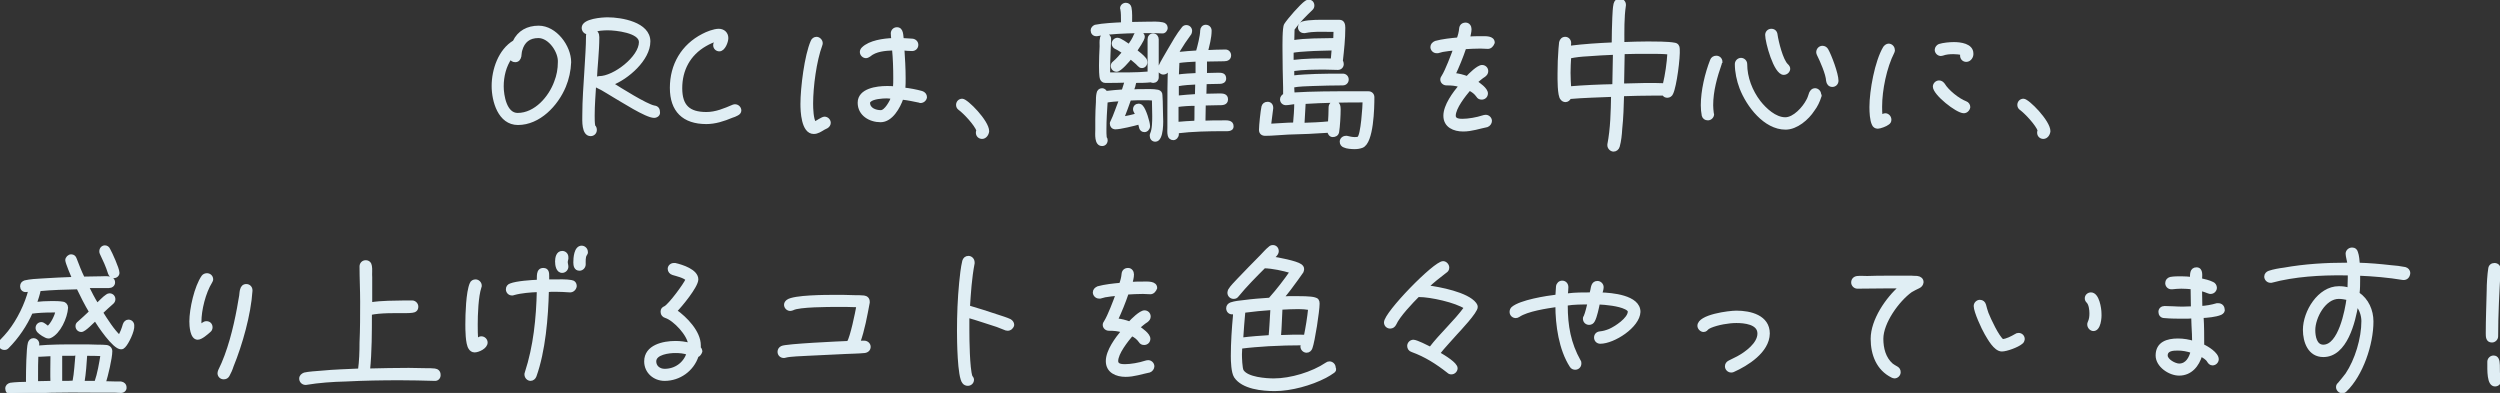<?xml version="1.0" encoding="utf-8"?>
<!-- Generator: Adobe Illustrator 25.4.0, SVG Export Plug-In . SVG Version: 6.00 Build 0)  -->
<svg version="1.1" id="レイヤー_1" xmlns="http://www.w3.org/2000/svg" xmlns:xlink="http://www.w3.org/1999/xlink" x="0px"
	 y="0px" width="808px" height="127px" viewBox="0 0 808 127" style="enable-background:new 0 0 808 127;" xml:space="preserve">
<rect x="0" y="0" width="808" height="127" fill="#333333" stroke="none"/>
<style type="text/css">
	.st0{fill:#E0EEF4;stroke:#E0EEF4;stroke-miterlimit:10;}
</style>
<g>
	<path class="st0" d="M182.4,27.9c-2.5,6-8.2,12-15,12c-6,0-8-7.3-8-12.1c0-5.2,2.1-11.5,6.8-14.3c1.5-3.2,4.4-4.7,7.9-4.7
		c5.4,0,10,6.2,10,11.3C184,22.8,183.4,25.5,182.4,27.9z M174,11.8c-3,0-4.9,1.5-5.7,4.4c-0.2,0.6-0.2,1.4-0.3,2
		c-0.2,0.8-0.6,1.4-1.5,1.4c-0.7,0-1.2-0.4-1.5-1c-1.9,2.7-2.7,6.1-2.7,9.3c0,3,1,9.1,5,9.1c5.8,0,10.5-5.5,12.3-10.5
		c0.8-2,1.2-4.2,1.2-6.4C181,16.7,177.7,11.8,174,11.8z"/>
	<path class="st0" d="M211.4,37.6c-2.5,0-10.5-5.2-12.8-6.5c-1.4-0.8-2.7-1.7-4-2.4c-0.5-0.3-1.1-0.5-1.6-0.8
		c-0.3-0.2-0.6-0.5-0.8-0.9c-0.2,3.5-0.5,6.9-0.5,10.4c0,1.1,0,2.4,0.2,3.4c0.4,0.3,0.5,0.8,0.5,1.2c0,0.9-0.7,1.5-1.5,1.5
		c-2.5,0-2.2-4.6-2.2-6.2c0-5,0.4-9.9,0.7-14.9c0.2-3.6,0.5-7.3,0.5-10.9c0-0.4,0.2-0.7,0.4-1c-0.1,0-0.2,0.1-0.3,0.1
		c-0.8,0-1.5-0.7-1.5-1.6c0-2.5,6.2-2.9,7.9-2.9c4.4,0,13.3,1.5,13.3,7.3c0,5.8-7,11.8-12,13.7c2.7,1.7,11.1,7,13.7,7.5
		c0.9,0.1,1.4,0.6,1.4,1.6C213,37,212.2,37.6,211.4,37.6z M196.5,9.3c-1.5,0-3.4,0.1-4.8,0.7c1.1,0.1,1.5,1,1.5,2
		c0,4.6-0.6,9.3-0.8,13.9c0.2-0.5,0.8-0.8,1.3-0.8c4.8,0,13.3-6.5,13.3-11.5C207,10.1,198.9,9.3,196.5,9.3z"/>
	<path class="st0" d="M238.2,36.9c-0.5,0.3-1.1,0.5-1.7,0.7c-2.6,1.1-5.4,2-8.2,2c-7.4,0-11.3-3.9-11.3-11.2c0-7.4,3.6-13.6,10.2-17
		c1.3-0.7,3.6-1.6,5.1-1.6c1.5,0,2.6,1,2.6,2.5c0,1.2-1,3.8-2.4,3.8c-0.8,0-1.5-0.6-1.5-1.5c0-0.8,0.6-1.1,0.9-1.8
		c-1.3,0.3-2.8,1-4,1.7c-5.2,3-7.9,8-7.9,14c0,5.8,2.6,8.2,8.3,8.2c3.1,0,5.9-1.2,8.7-2.4c0.2-0.1,0.4-0.1,0.6-0.1
		c0.8,0,1.5,0.7,1.5,1.5C239.1,36.2,238.8,36.6,238.2,36.9z"/>
	<path class="st0" d="M267.2,41c-0.3,0.2-0.7,0.3-1,0.5c-1,0.6-2,1.3-3.2,1.3c-3.6,0-3.8-7-3.8-9.2c0-5.2,1.3-15.7,3.3-20.2
		c0.2-0.6,0.8-1,1.4-1c0.8,0,1.5,0.8,1.5,1.5c0,0.2,0,0.4-0.1,0.6c-1.9,5.1-3,13.5-3,19c0,1.5,0.1,5.1,1,6.3
		c0.9-0.4,2.5-1.6,3.2-1.6c0.8,0,1.5,0.7,1.5,1.5C268,40.2,267.7,40.7,267.2,41z M297.5,32.8c-0.1,0-0.2,0-0.3-0.1
		c-1.9-0.4-3.8-0.8-5.7-1c-1,2.9-3.4,7.3-6.9,7.3c-3.4,0-6.9-2-6.9-5.8c0-4.2,5.8-4.9,8.9-4.9c0.8,0,1.6,0,2.5,0.1
		c0.1-1.1,0.1-2.2,0.1-3.2c0-3.2-0.1-6.3-0.4-9.4c-2.7,0.1-5.8,0.3-7.9,2.1c-0.3,0.2-0.7,0.4-1,0.4c-0.8,0-1.5-0.7-1.5-1.5
		c0-0.4,0.2-0.8,0.5-1.1c2.2-2.2,6.8-2.8,9.7-2.9c-0.1-0.6-0.2-1.4-0.2-2c0-0.8,0.6-1.5,1.5-1.5c1.7,0,1.5,2.3,1.7,3.5
		c1.1,0.1,2.2,0.1,3.3,0.2c0.8,0.1,1.4,0.7,1.4,1.5c0,0.9-0.7,1.5-1.5,1.5c-1,0-2-0.1-3-0.2c0.2,3.1,0.4,6.3,0.4,9.5
		c0,1.2,0,2.3-0.1,3.5c1.9,0.2,4,0.6,5.8,1.1c0.7,0.2,1.2,0.8,1.2,1.5C299,32.2,298.3,32.8,297.5,32.8z M286.6,31.3
		c-1.4,0-4.4,0.2-5.5,1.2c-0.2,0.2-0.4,0.4-0.4,0.7c0,2.1,2.2,2.9,4,2.9c1.6,0,3.4-3.4,3.8-4.6C287.8,31.4,287.2,31.3,286.6,31.3z"
		/>
	<path class="st0" d="M317.4,44.4c-0.8,0-1.5-0.6-1.5-1.5c0-0.2,0-0.5,0.2-0.7c-0.7-2-4.2-5.8-6-7.1c-0.4-0.3-0.6-0.7-0.6-1.2
		c0-0.8,0.6-1.5,1.5-1.5c1.4,0,8.2,6.9,8.2,10C319.1,43.4,318.4,44.4,317.4,44.4z"/>
	<path class="st0" d="M375.6,10.3h-0.1c-1.5-0.1-3-0.1-4.6-0.1c-4.2,0-8.6,0.1-12.8,0.5c-1.2,0.1-2.4,0.3-3.6,0.5h-0.2
		c-0.8,0-1.3-0.6-1.3-1.4c0-0.6,0.5-1.1,1-1.3c2.4-0.5,6.4-0.7,8.8-0.8c0-0.4,0-0.8,0-1.2c0-1.1,0-2.4-0.2-3.5
		c0-0.1-0.1-0.2-0.1-0.3c0-0.7,0.6-1.3,1.4-1.3c0.7,0,1.2,0.5,1.3,1.1c0.3,1.2,0.2,3.8,0.2,5.1c2,0,4-0.1,5.9-0.1
		c1.4,0,3-0.1,4.4,0.2c0.7,0.1,1.2,0.6,1.2,1.3C376.9,9.7,376.3,10.4,375.6,10.3z M373.4,45.3c-0.8,0-1.3-0.6-1.3-1.4
		c0-0.2,0-0.4,0.1-0.6c0.7-1.5,0.7-4.2,0.7-5.8c0-1.9-0.1-3.7-0.1-5.5c-1-0.1-2-0.1-3-0.1c-1.6,0-3.1,0-4.7,0.1
		c-0.7,2-1.5,4.2-2.3,6.2c1.6-0.3,3.1-0.6,4.7-1.1c-0.2-0.6-0.8-1.1-0.8-1.8c0-0.8,0.6-1.3,1.3-1.3c0.4,0,0.8,0.2,1,0.5
		c0.9,0.9,2.2,5,2.2,6.3c0,0.7-0.6,1.4-1.3,1.4c-1.4,0-1.3-1.5-1.6-2.5c-1.8,0.5-6.2,1.6-7.8,1.6c-0.8,0-1.3-0.6-1.3-1.3
		c0-0.3,0-0.4,0.2-0.7c0.8-1.5,2.1-5.4,2.8-7.1c-1.5,0.1-3.2,0.2-4.7,0.5c-0.2,3.1-0.4,6.1-0.4,9.1c0,0.9,0,1.8,0.1,2.7
		c0.2,0.2,0.3,0.5,0.3,0.8c0,0.8-0.5,1.4-1.3,1.4c-2.1,0-1.7-3.5-1.7-4.8c0-1.1,0-2.2,0-3.4c0-1.9,0.1-3.7,0.2-5.5
		c0-0.9,0-1.9,0.2-2.8c0.1-0.7,0.6-1.2,1.3-1.2c0.5,0,1,0.4,1.2,0.9c1.9-0.2,3.7-0.4,5.6-0.5c0.3-1,0.7-2.1,1-3.2
		c-2.2,0.1-4.6,0.1-6.8,0.1c-0.6,0-1-0.4-1.2-0.9c-0.3-0.8-0.3-3.3-0.3-4.2c0-2.1,0.1-4.1,0.2-6.2c0-0.8-0.1-1.8,0.1-2.5
		c0-0.8,0.7-1.2,1.4-1.2c0.7,0,1.3,0.7,1.2,1.4V13c-0.1,3-0.3,6-0.3,9.1c0,0.6,0,1.1,0,1.8c4.3,0,8.8,0.1,13.1-0.3v-8.1
		c0-1,0-1.9,0-2.8c0-0.8,0.5-1.4,1.3-1.4c0.8,0,1.3,0.7,1.3,1.4V25c0,0.8-0.6,1.3-1.3,1.3c-0.2,0-0.5-0.1-0.7-0.2
		c-1.8,0.2-3.5,0.2-5.2,0.2c-0.2,1.1-0.5,2.1-0.9,3.1c1.2-0.1,2.4-0.1,3.5-0.1c1.4,0,3.4-0.1,4.8,0.2c0.7,0.2,1,0.6,1,1.3l0.1,1.9
		c0,1.6,0.1,3.2,0.1,4.7C375.5,38.9,375.7,45.3,373.4,45.3z M369.1,21.5c-0.5,0-0.7-0.2-1-0.5c-0.8-0.9-1.8-1.6-2.7-2.4
		c-0.7,0.9-3.4,4.1-4.5,4.1c-0.8,0-1.4-0.6-1.4-1.4c0-0.4,0.2-0.8,0.5-1c1.2-1,2.2-2.2,3.2-3.4c-0.8-0.5-1.6-1.1-2.5-1.5
		c-0.5-0.2-0.9-0.7-0.9-1.3c0-0.7,0.6-1.4,1.4-1.4c0.8,0,3,1.6,3.7,2.1c0.8-1.1,1.5-2.1,2-3.4c0.2-0.5,0.7-0.8,1.2-0.8
		c0.7,0,1.4,0.6,1.4,1.3c0,0.9-2,3.7-2.5,4.5c1,0.8,2.2,1.7,3,2.7c0.2,0.2,0.3,0.6,0.3,0.9C370.4,20.8,369.8,21.5,369.1,21.5z
		 M395.5,41.9c-4.8,0-10.2,0.1-15,0.7c0,0.2,0,0.5,0,0.8c0,0.7-0.6,1.4-1.3,1.4s-1.2-0.5-1.3-1.1c-0.2-0.8-0.1-1.8-0.1-2.6
		c0-1.9,0-3.7,0-5.5c0-4.7,0-9.4,0.2-14.1c-0.5,0.9-0.8,2.1-2,2.1c-0.7,0-1.4-0.6-1.4-1.3c0-0.2,0.1-0.4,0.2-0.6
		c0.9-2,2-3.6,3.1-5.6c1.4-2.4,2.8-4.9,4.5-7c0.2-0.3,0.6-0.5,1-0.5c0.8,0,1.4,0.6,1.4,1.4c0,0.3-0.1,0.5-0.2,0.8
		c-1.4,1.9-2.6,3.7-3.8,5.7c0,0.1,0,0.1,0,0.2c0,0.2,0,0.4,0,0.6c2.1-0.2,4.2-0.4,6.2-0.5c0.5-1.7,1.4-5.2,1.4-6.9
		c0-0.7,0.5-1.4,1.3-1.4s1.4,0.6,1.4,1.4c0,2.3-0.7,4.7-1.2,6.8c2.1-0.1,4.2-0.2,6.2-0.2c0.7,0,1.3,0.6,1.3,1.4
		c0,1.1-0.9,1.4-1.8,1.4c-2,0-4,0.1-6,0.1c0,1.6,0,3.2,0,4.7c1.4,0,2.8-0.1,4.2-0.1c1.1,0,2,0.1,2,1.4c0,0.9-0.8,1.2-1.5,1.2
		c-1.6,0-3.2,0.1-4.8,0.1c0,1.4-0.1,2.7-0.1,4.1c1.6,0,3.2-0.1,4.7-0.1c1,0,2.3,0,2.3,1.4c0,1.5-1.5,1.4-2.5,1.4
		c-1.5,0-3.2,0.1-4.7,0.1c0,2-0.1,3.9-0.1,5.9c2.1-0.1,4.1-0.1,6.2-0.1c1.1,0,2.9-0.2,2.9,1.4C398.3,42.1,396.5,41.9,395.5,41.9z
		 M380.4,34.1v1.5c0,1.4,0,2.9,0,4.3c2-0.2,4.1-0.3,6.1-0.4c0.1-1.9,0-3.9,0.1-5.8C384.6,33.7,382.5,33.8,380.4,34.1z M380.5,27.4
		c0,1,0,2,0,3v1c2-0.2,4.2-0.4,6.2-0.5l0.1-4.1C384.7,26.9,382.6,27,380.5,27.4z M386.9,20.4v-1c-2,0.1-4.2,0.2-6.2,0.5l-0.2,4.7
		c2.1-0.3,4.3-0.4,6.4-0.5V21v-0.2V20.4z"/>
	<path class="st0" d="M440.2,47.3c-0.8,0.3-1.6,0.4-2.4,0.4c-0.9,0-2.5-0.1-3.3-0.5c-0.6-0.2-1-0.7-1-1.4c0-0.8,0.7-1.4,1.5-1.4
		c0.1,0,0.2,0,0.3,0c0.8,0.2,1.7,0.4,2.5,0.4c0.3,0,1,0,1.3-0.2c1.2-0.7,1.8-10.5,1.8-12c-6.5,0-13,0.1-19.4,0.5
		c-0.2,2.4-0.2,4.7-0.4,7.1c2.9-0.1,5.7-0.2,8.6-0.5c0.1-1.6,0.2-3.3,0.2-5c0-0.8,0.6-1.5,1.4-1.5c1.3,0,1.5,1.1,1.5,2.1
		c0,2-0.2,5.6-0.5,7.4c-0.2,0.8-0.8,1.1-1.6,1.1c-0.7,0-1.2-0.8-1.2-1.4c-4.3,0.3-8.8,0.5-13.2,0.6c-2.5,0.1-5,0.4-7.4,0.4
		c-0.9,0-1.5-0.5-1.5-1.4c0-1.5,0.5-6.1,0.8-7.5c0.2-0.7,0.7-1.1,1.5-1.1s1.3,0.6,1.3,1.4v0.2c-0.2,1.8-0.5,3.7-0.7,5.5
		c2.7-0.1,5.5-0.4,8.1-0.4c0.2-2.3,0.4-4.7,0.4-7c-1,0.1-2.4,0.4-3.2,0.4c-0.8,0-1.4-0.6-1.4-1.4c0-0.6,0.4-1.1,1-1.4
		c0-0.8,0-1.5,0-2.3c-0.1-4.1-0.2-8.1-0.2-12.1c0-1.4-0.1-7.4,0.5-8.3c1-1.6,5.1-6.3,6.6-7.3c0.3-0.2,0.5-0.3,0.9-0.3
		c0.8,0,1.3,0.6,1.3,1.4c0,0.5-0.2,0.8-0.5,1.1c-2.1,2-4.2,4.1-5.9,6.5l-0.1,4.1c4.2-0.7,9.3-0.6,13.6-0.7c0-1,0.1-2,0.1-3h-1.6
		c-3.1,0-5.2-0.2-8.2,0.4c-0.1,0-0.2,0-0.3,0c-0.8,0-1.4-0.6-1.4-1.4c0-0.7,0.5-1.2,1.1-1.4c2.2-0.6,5.8-0.5,8.2-0.5h3.6
		c1.2,0,1.4,1.1,1.4,2.1c0,3.6-0.4,7.2-0.8,10.8c0.2,0.2,0.3,0.5,0.3,0.9c0,0.8-0.6,1.4-1.4,1.4c-1.3,0-2.7-0.1-4-0.1
		c-3.5,0-7.2,0-10.6,0.5c0,0.8,0,1.6,0,2.4c2.5-0.3,5-0.4,7.5-0.5c2.9-0.1,5.8-0.1,8.7-0.1c0.8,0,1.4,0.6,1.4,1.4
		c0,0.8-0.6,1.4-1.4,1.4c-3.2,0-6.5,0.1-9.8,0.2c-2.1,0.1-4.2,0.1-6.4,0.5v0.6c0,0.7,0.1,1.4,0.1,2C424.3,30,431,30,437.6,30h4.7
		c0.8,0,1.4,0.6,1.4,1.4C443.7,34.8,443.5,46,440.2,47.3z M422.5,16.1c-1.6,0.1-3.3,0.2-4.9,0.5v3.3c4.2-0.5,8.7-0.6,13-0.5l0.3-3.6
		C428.1,15.9,425.3,15.9,422.5,16.1z"/>
	<path class="st0" d="M480.9,15.3c-0.8,0-1.6-0.1-2.4-0.1c-1.7,0-3.4,0.1-5.1,0.2c-1,3-2.2,5.9-3.5,8.7c1.5,0.1,2.9,0.5,4.3,1
		c0.8-0.9,3.5-3.6,4.8-3.6c0.8,0,1.5,0.6,1.5,1.5c0,0.6-0.3,1-0.8,1.4c-1,0.6-1.8,1.4-2.7,2.1c1,0.7,3.4,2.3,3.4,3.7
		c0,0.9-0.7,1.5-1.5,1.5c-0.6,0-1-0.2-1.3-0.7c-0.7-1-1.6-1.7-2.7-2.2c-1.6,1.9-4.9,6-4.9,8.6c0,1.4,1.6,1.5,2.7,1.5
		c1.9,0,4.7-0.5,6.5-1.1c0.3-0.1,0.7-0.2,1-0.2c0.8,0,1.5,0.7,1.5,1.5c0,0.6-0.5,1.3-1.1,1.5c-2.5,0.5-5,1.4-7.7,1.4
		c-2.9,0-5.9-1.2-5.9-4.6c0-3.3,3-7.3,5-9.7c-1.5-0.5-2.9-0.6-4.5-0.6c-0.8,0-1.5-0.6-1.5-1.4c0-0.4,0.2-0.7,0.4-1
		c1.2-1.9,3-6.7,3.8-8.9c-1.4,0.1-2.7,0.3-4,0.5l-1.5,0.4c-0.1,0-0.3,0-0.4,0c-0.8,0-1.5-0.7-1.5-1.5c0-0.7,0.5-1.2,1.2-1.5
		c2.2-0.6,5-0.9,7.3-1.1c0.4-1.1,0.7-2.2,0.8-3.4c0.1-0.9,0.7-1.4,1.6-1.4c0.9,0,1.4,0.8,1.4,1.6c0,0.9-0.3,2-0.5,2.9
		c1.4-0.1,2.8-0.1,4.2-0.1c1.3,0,3.8-0.2,3.8,1.6C482.3,14.6,481.7,15.3,480.9,15.3z"/>
	<path class="st0" d="M540.3,30.1c-0.2,0.6-0.8,1-1.4,1c-0.5,0-1-0.2-1.2-0.7c-1.1,0-2.2,0-3.4,0c-3.3,0-6.6,0.1-9.9,0.2
		c-0.1,3.7-0.2,7.4-0.6,11.1c-0.1,1.8-0.3,3.8-0.8,5.6c-0.2,0.7-0.8,1.2-1.5,1.2c-0.8,0-1.5-0.8-1.5-1.5c0-0.1,0-0.2,0-0.3
		c1-5.2,1.1-10.6,1.2-15.9c-4.6,0.2-9.3,0.3-13.9,0.7c-0.2,0.6-0.8,1-1.3,1c-0.5,0-0.9-0.2-1.2-0.6c-1-0.9-0.9-6.7-0.9-7.8v-0.5
		c0-2.6,0.1-5.2,0.3-7.8c0.1-0.6,0.1-1.5,0.2-2.1c0.2-0.8,0.7-1.3,1.5-1.3c0.8,0,1.4,0.7,1.4,1.5c0,0.4-0.1,0.9-0.1,1.4
		c4.7-0.6,9.5-0.9,14.2-1.1c0-2.9,0.1-5.8,0.2-8.6c0.1-1.4,0.1-3,0.4-4.3c0.2-0.8,0.7-1.3,1.5-1.3s1.5,0.7,1.5,1.5v0.2
		c-0.6,4-0.5,8.3-0.5,12.4c2.7-0.1,5.4-0.2,8.1-0.2c2,0,6.7,0,8.6,0.4c0.8,0.1,1.2,0.7,1.2,1.5C542.6,18.6,541.4,27.8,540.3,30.1z
		 M513.1,17.7c-2,0.1-3.9,0.3-5.8,0.7c-0.1,1.7-0.2,3.4-0.2,5.1c0,1.6,0.1,3.2,0.2,4.9c4.8-0.4,9.5-0.6,14.3-0.7l0.2-10.5
		C518.8,17.3,515.9,17.5,513.1,17.7z M533,16.9c-2.8,0-5.6,0-8.4,0.1l-0.2,10.5c4.5-0.1,9-0.3,13.5-0.1c0.8-3.4,1.3-6.9,1.5-10.3
		C537.4,16.9,535.2,16.9,533,16.9z"/>
	<path class="st0" d="M556,20.5c-1.5,4.3-2.8,8.9-2.8,13.5c0,0.9,0.1,1.7,0.2,2.6c0,0.1,0.1,0.2,0.1,0.3c0,0.8-0.7,1.5-1.5,1.5
		c-0.8,0-1.3-0.4-1.5-1.1c-0.2-1-0.3-2.2-0.3-3.3c0-4.6,1.3-10.2,3-14.5c0.2-0.6,0.8-1,1.5-1c0.9,0,1.5,0.7,1.5,1.5
		C556,20.1,556,20.3,556,20.5z M588.2,31.1c-0.5,1.6-1.2,3.1-2.2,4.4c-1.8,2.8-5.4,5.9-8.9,5.9c-6.7,0-12.2-7.3-14.4-13
		c-0.9-2.4-1.5-5.1-1.5-7.7c0-0.8,0.7-1.5,1.5-1.5s1.5,0.7,1.5,1.5c0,4.4,1.7,8.8,4.4,12.3c1.9,2.4,5.1,5.4,8.4,5.4
		c2.9,0,6-3.5,7.2-5.8c0.5-0.8,0.7-1.7,1-2.5c0.3-0.6,0.7-1.1,1.4-1.1c0.8,0,1.5,0.7,1.5,1.5C588.3,30.8,588.3,31,588.2,31.1z
		 M576.5,23.7c-2.8,0-5.5-10.2-5.5-12.4c0-0.8,0.6-1.5,1.5-1.5c0.8,0,1.4,0.5,1.5,1.4c0.3,2.2,1.8,8.4,3.5,9.9
		c0.4,0.4,0.6,0.7,0.6,1.2C578,23.1,577.3,23.7,576.5,23.7z M592.2,27.6c-0.9,0-1.4-0.7-1.5-1.5c-0.1-2.2-2-6.5-3-8.5
		c-0.1-0.2-0.2-0.5-0.2-0.7c0-0.9,0.7-1.6,1.5-1.6c0.6,0,1.1,0.3,1.4,0.8c1.1,1.9,3.3,7.8,3.3,10C593.7,26.9,593.1,27.6,592.2,27.6z
		"/>
	<path class="st0" d="M611.8,16.8c-2.5,4.9-4,12.2-4,17.7c0,1.1,0,2.1,0.2,3.1c0.5-0.1,0.8-0.5,1.3-0.5c0.8,0,1.5,0.7,1.5,1.6
		c0,0.5-0.2,0.9-0.7,1.2c-0.6,0.5-2.5,1.2-3.2,1.2c-0.7,0-1.2-0.4-1.4-0.9c-0.7-1.4-0.8-4-0.8-5.6c0-5.2,1.7-14.7,4.4-19.2
		c0.3-0.4,0.8-0.8,1.3-0.8c0.8,0,1.5,0.7,1.5,1.5C612,16.3,611.9,16.5,611.8,16.8z M634.7,36.1c-2.2,0-9.5-5.8-9.5-8.1
		c0-0.8,0.7-1.5,1.5-1.5c0.6,0,1,0.3,1.4,0.8c1.3,2.2,4.8,5,7.2,5.9c0.6,0.2,1,0.8,1,1.4C636.2,35.4,635.5,36.1,634.7,36.1z
		 M635.5,19.5c-0.9,0-1.5-0.7-1.5-1.5c0-0.2,0-0.5,0.1-0.7c-0.8-0.2-2-0.3-2.8-0.3c-1.2,0-2.4,0.1-3.5,0.5c-0.2,0-0.3,0.1-0.5,0.1
		c-0.8,0-1.5-0.7-1.5-1.5c0-0.6,0.5-1.2,1-1.4c1.3-0.4,3.3-0.6,4.7-0.6c2,0,5.8,0.4,5.8,3.2C637.4,18.2,636.7,19.5,635.5,19.5z"/>
	<path class="st0" d="M660.4,44.4c-0.8,0-1.5-0.6-1.5-1.5c0-0.2,0-0.5,0.2-0.7c-0.7-2-4.2-5.8-6-7.1c-0.4-0.3-0.6-0.7-0.6-1.2
		c0-0.8,0.6-1.5,1.5-1.5c1.4,0,8.2,6.9,8.2,10C662.1,43.4,661.4,44.4,660.4,44.4z"/>
	<path class="st0" d="M40.1,111.9c-0.3,0.3-0.5,0.5-1,0.5c-2.3,0-7.2-7.4-8.3-9.2c-0.8,0.7-3.5,3.6-4.5,3.6c-0.8,0-1.4-0.6-1.4-1.4
		c0-0.5,0.2-0.8,0.6-1.1c1.3-1.2,2.6-2.3,3.8-3.5c-1.5-2.5-2.8-5.1-4.1-7.8c-4.2,0.1-8.4,0.2-12.5,0.6c-0.3,1.5-0.8,3-1.3,4.5
		c1.8-0.2,3.5-0.3,5.3-0.3c1.2,0,2.5,0,3.6,0.2c0.7,0.1,1.2,0.7,1.2,1.4v0.1c-0.2,3.1-2.4,8-5.3,9.3c-0.2,0.1-0.4,0.1-0.6,0.1
		c-0.8,0-2.7-1.3-3.2-1.9c-0.2-0.3-0.4-0.6-0.4-1c0-0.8,0.6-1.4,1.4-1.4c0.6,0,1.5,0.9,2.1,1.3c1.4-1.1,2.6-3.7,3-5.4
		c-0.5,0-1.1,0-1.7,0c-2.2,0-4.5,0.1-6.7,0.4c-1.8,4.1-4.5,8.1-7.7,11.3c-0.3,0.3-0.5,0.4-1,0.4c-0.8,0-1.4-0.6-1.4-1.4
		c0-0.4,0.1-0.7,0.4-1c0.9-0.9,1.8-1.9,2.6-2.9c3-3.8,5.5-8.9,6.7-13.6c-0.5,0.1-1,0.2-1.4,0.2c-0.8,0-1.3-0.6-1.3-1.4
		s0.5-1.2,1.1-1.4c1.7-0.4,3.8-0.5,5.5-0.6c3.4-0.2,6.9-0.4,10.2-0.5c-0.4-0.9-2.2-5.2-2.2-5.9s0.7-1.4,1.4-1.4c0.7,0,1.1,0.4,1.3,1
		c0.8,2.1,1.6,4.2,2.6,6.2c2,0,3.9-0.1,5.8-0.1c1.4,0,4-0.4,4,1.5c0,0.8-0.7,1.3-1.5,1.3c-0.9,0-1.8,0-2.7,0c-1.4,0-2.8,0-4.3,0
		c1,2,2,4,3.2,5.9c1-0.9,2.1-2.2,3.2-2.9c0.3-0.2,0.5-0.3,0.8-0.3c0.8,0,1.4,0.6,1.4,1.4c0,0.5-0.2,0.8-0.5,1.1
		c-1.2,1-2.3,2.1-3.5,3.2c1.5,2.4,3.8,6,5.8,7.8c0.7-1.2,1.2-2.5,1.6-3.9c0.2-0.6,0.7-1.1,1.3-1.1c0.8,0,1.4,0.6,1.4,1.4
		C43.1,106.9,41.1,110.9,40.1,111.9z M39.1,126.5c-0.8,0-1.5-0.1-2.2-0.1c-1.7,0-3.4,0-5,0h-2.5c-8.5-0.1-17.1,0-25.6,0.6H3.5
		c-0.8,0-1.3-0.6-1.3-1.4c0-0.8,0.5-1.2,1.2-1.4c1.3-0.2,4.1-0.3,5.5-0.3v-1.6c0-2.2,0.1-9.7,0.6-11.4c0.2-0.6,0.6-1.1,1.3-1.1
		c0.8,0,1.4,0.6,1.4,1.4c0,0.3-0.1,0.7-0.2,1c4.4-0.4,8.9-0.4,13.3-0.4c2.2,0,4.2,0,6.4,0.1c0.9,0,1.9,0,2.7,0.1
		c0.8,0.1,1.4,0.7,1.4,1.5c0,2.2-1.4,8-2.1,10.2l3.9,0.1c0.5,0,1,0,1.5,0c0.7,0.1,1.3,0.6,1.3,1.4C40.5,125.9,39.9,126.5,39.1,126.5
		z M16.8,114.6c-0.6,0-4.7,0.3-4.9,0.2c-0.1,2.2-0.1,4.4-0.1,6.6v1.1v1.2l5-0.1c-0.1-2.8,0-5.5,0-8.3V114.6z M23.6,114.5
		c-1.3,0-2.7,0-4,0c0,1.4,0,2.8,0,4.2v2.1c0,0.9,0,1.9,0,2.8h1c1.1,0,2.2,0,3.3-0.1c0.6-3,0.7-6.1,1-9.1H23.6z M27.7,114.5
		c-0.2,3-0.4,6.1-0.9,9.1h4.2c1-2.9,1.5-6,2-9C31.2,114.5,29.4,114.5,27.7,114.5z M36.8,89.4c-0.7,0-1.2-0.5-1.4-1.1
		c-0.7-2.3-1.7-4.4-2.7-6.5c-0.1-0.2-0.1-0.4-0.1-0.6c0-0.8,0.6-1.4,1.3-1.4c0.5,0,1,0.3,1.2,0.8c0.7,1.2,3,6.3,3,7.5
		C38.2,88.7,37.6,89.4,36.8,89.4z"/>
	<path class="st0" d="M68.1,91.1c-2.1,3.4-3.5,9-3.5,12.9c0,0.5,0,1,0.1,1.5c0.5-0.4,1.2-1.2,2-1.2c0.9,0,1.5,0.6,1.5,1.5
		c0,0.4-0.2,0.9-0.5,1.1c-0.9,0.8-2.7,2.4-3.8,2.4c-2,0-2.2-4-2.2-5.4c0-4,1.6-11.2,3.9-14.5c0.3-0.4,0.8-0.6,1.3-0.6
		c0.8,0,1.5,0.6,1.5,1.5C68.4,90.6,68.2,90.9,68.1,91.1z M81.1,94c-0.5,7.6-3.2,17.2-6.1,24.3c-0.3,1-0.8,2.1-1.3,3
		c-0.3,0.5-0.7,0.8-1.4,0.8c-0.8,0-1.5-0.6-1.5-1.5c0-0.2,0.1-0.5,0.2-0.8c3-6,4.9-13.7,6.1-20.2c0.2-1.4,0.5-2.7,0.7-4
		c0.1-0.7,0.1-1.4,0.3-2c0.2-0.8,0.7-1.3,1.5-1.3c0.9,0,1.5,0.7,1.5,1.5V94z"/>
	<path class="st0" d="M140.5,122.6h-0.1c-3.7-0.1-7.5-0.2-11.2-0.2c-5.8,0-11.6,0.1-17.5,0.4c-4.2,0.1-8.6,0.4-12.8,1.1
		c-0.1,0-0.2,0-0.2,0c-0.8,0-1.5-0.7-1.5-1.5c0-0.8,0.5-1.2,1.2-1.5c1.2-0.3,4.1-0.5,5.5-0.6c4.1-0.4,8.2-0.5,12.3-0.7
		c0.4-2.9,0.5-5.9,0.5-8.9c0.2-4.4,0.2-8.8,0.2-13.2c0-3.8-0.2-7.6-0.2-11.4c0-0.8,0.6-1.5,1.5-1.5c0.9,0,1.4,0.6,1.5,1.4
		c0.2,0.9,0,2.6,0.1,3.6c0,2.9,0,5.8,0,8.6c3.7-0.6,7.5-0.5,11.2-0.6c0.8,0,1.5,0,2.2,0c0.8,0,1.5,0.7,1.5,1.5c0,1-0.6,1.4-1.5,1.5
		c-0.7,0.1-1.5,0.1-2.2,0.1c-3.4,0-8.1-0.1-11.3,0.6c0,6,0,12.4-0.6,18.3c4.3-0.1,8.6-0.2,13-0.2c1.9,0,3.8,0.1,5.7,0.1
		c0.9,0,1.9,0,2.7,0.1s1.4,0.6,1.4,1.5C142,122,141.3,122.7,140.5,122.6z"/>
	<path class="st0" d="M153.4,113.4c-0.7,0-1.2-0.4-1.5-0.9c-1-1.4-1-6.1-1-7.7c0-3.2,0.2-10.4,1.4-13.1c0.2-0.6,0.8-0.9,1.4-0.9
		c0.8,0,1.5,0.7,1.5,1.5c0,0.2,0,0.3-0.1,0.5c-1,3-1.2,8.9-1.2,12.1c0,1.7,0,3.4,0.2,5.1c0.5-0.3,0.7-0.8,1.5-0.8
		c0.8,0,1.5,0.7,1.5,1.5C157.1,112.3,154.5,113.4,153.4,113.4z M184.3,94h-0.1c-1.6-0.1-3.2-0.2-4.7-0.2c-0.9,0-1.7,0-2.6,0.1
		c-0.2,8.7-1.1,19.5-4,27.6c-0.2,0.6-0.8,1.1-1.4,1.1c-0.8,0-1.5-0.7-1.5-1.6c0-0.1,0-0.3,0.1-0.5c2.8-8.6,3.7-17.6,3.9-26.6
		c-2.6,0.1-5.5,0.3-8,1c-0.2,0.1-0.3,0.1-0.5,0.1c-0.9,0-1.5-0.7-1.5-1.5c0-0.7,0.4-1.2,1-1.4c2-0.8,6.7-1.1,9-1.2
		c0.1-1.3-0.4-3.8,1.6-3.8c1.4,0,1.4,1.2,1.4,2.2v1.5h2.1c1.6,0,4-0.1,5.5,0.2c0.8,0.1,1.3,0.6,1.3,1.5
		C185.8,93.3,185.1,94,184.3,94z M183,84.7c0,0.5,0.2,1,0.2,1.5c0,0.8-0.7,1.5-1.5,1.5c-1.5,0-1.8-2-1.8-3.2c0-1.1,0.3-2.9,1.8-2.9
		c0.9,0,1.5,0.7,1.5,1.5C183.3,83.7,183,84.1,183,84.7z M189.2,82.3c-0.5,0.7-0.4,2.3-0.4,3.1c0,0.9-0.7,1.6-1.5,1.6
		c-1.3,0-1.5-1.2-1.5-2.2c0-1.4,0.2-4.9,2.2-4.9c0.8,0,1.5,0.7,1.5,1.5C189.6,81.7,189.4,82,189.2,82.3z"/>
	<path class="st0" d="M225.3,115c-1.5,4.6-5.8,7.6-10.5,7.6c-3.3,0-6.1-2.4-6.1-5.8c0-4.9,5.7-6.1,9.6-6.1c1.6,0,3.1,0.2,4.6,0.6
		c-0.2-3.1-4.9-8.1-7.7-9c-0.7-0.2-1.2-0.7-1.2-1.5s0.3-1.1,1-1.4c1.5-0.8,6.4-7.4,7.1-9.1c-1-1-3.3-1.5-4.6-1.9
		c-0.7-0.2-1.2-0.8-1.2-1.5c0-0.8,0.7-1.4,1.5-1.4c0.1,0,0.3,0,0.4,0c2.2,0.5,7,2,7,4.8c0,2.2-5.2,8.5-6.9,10.2
		c3.3,2.3,7.7,6.8,7.7,11.1c0,0.3,0,0.6,0,0.9c0.3,0.2,0.5,0.7,0.5,1.1C226.3,114.2,225.9,114.8,225.3,115z M218.2,113.6
		c-1.9,0-6.6,0.5-6.6,3.2c0,1.8,1.5,2.9,3.2,2.9c3.5,0,6.5-2.1,7.6-5.5C221,113.7,219.6,113.6,218.2,113.6z"/>
	<path class="st0" d="M279.4,113.6c-2,0.2-4,0.2-6,0.3c-4.1,0.2-8.3,0.4-12.5,0.6c-1.5,0.1-5.6,0.2-7,0.6c-0.2,0.1-0.4,0.1-0.6,0.1
		c-0.8,0-1.5-0.6-1.5-1.5c0-0.6,0.3-1.1,0.9-1.4c1.2-0.7,18.9-1.5,21.5-1.6c1.1-1.8,2.7-9.6,3.1-11.9c-2.2-0.1-4.5-0.1-6.8-0.1
		c-2.5,0-12.3,0-14.3,1.1c-0.3,0.1-0.5,0.2-0.8,0.2c-0.8,0-1.5-0.7-1.5-1.5c0-0.5,0.3-0.9,0.7-1.2c2-1.5,12.5-1.5,15.1-1.5
		c2.1,0,4.3,0,6.5,0.1c1,0,2,0,3,0.1c0.8,0.1,1.4,0.6,1.4,1.5c0,0.1,0,0.2,0,0.3c-0.8,4.2-1.6,8.8-3.1,12.9c0.6-0.1,1.2-0.1,1.8-0.1
		c0.8,0,1.6,0.6,1.6,1.5C280.9,112.9,280.3,113.5,279.4,113.6z"/>
	<path class="st0" d="M325.7,106.4c-0.2,0-0.5-0.1-0.6-0.1l-2.8-1.1c-3.2-1-6.3-2.1-9.5-3c0,1.5,0,2.9,0,4.4c0,3,0.1,12.4,1,15.1
		c0.2,0.3,0.5,0.6,0.5,1c0,0.9-0.7,1.5-1.5,1.5c-0.5,0-1-0.2-1.3-0.6c-1.6-1.7-1.7-13.8-1.7-16.7c0-5.2,0.2-10.3,0.7-15.5
		c0.2-2.1,0.5-4.9,1-7c0.2-0.7,0.7-1.2,1.5-1.2c0.8,0,1.5,0.7,1.5,1.6c0,0.1,0,0.2,0,0.3c-0.9,4.7-1.2,9.4-1.5,14.1
		c3.1,0.9,6.2,1.9,9.2,2.9c1.2,0.4,3.2,1,4.2,1.5c0.5,0.3,0.9,0.8,0.9,1.4C327.2,105.7,326.5,106.4,325.7,106.4z"/>
	<path class="st0" d="M371.8,94.6c-0.8,0-1.6-0.1-2.4-0.1c-1.7,0-3.4,0.1-5.1,0.2c-1,3-2.2,5.9-3.5,8.7c1.5,0.1,2.9,0.5,4.3,1
		c0.8-0.9,3.5-3.6,4.8-3.6c0.8,0,1.5,0.6,1.5,1.5c0,0.6-0.3,1-0.8,1.4c-1,0.6-1.8,1.4-2.7,2.1c1,0.7,3.4,2.3,3.4,3.7
		c0,0.9-0.7,1.5-1.5,1.5c-0.6,0-1-0.2-1.3-0.7c-0.7-1-1.6-1.7-2.7-2.2c-1.6,1.9-4.9,6-4.9,8.6c0,1.4,1.6,1.5,2.7,1.5
		c1.9,0,4.7-0.5,6.5-1.1c0.3-0.1,0.7-0.2,1-0.2c0.8,0,1.5,0.7,1.5,1.5c0,0.6-0.5,1.3-1.1,1.5c-2.5,0.5-5,1.4-7.7,1.4
		c-2.9,0-5.9-1.2-5.9-4.6c0-3.3,3-7.3,5-9.7c-1.5-0.5-2.9-0.6-4.5-0.6c-0.8,0-1.5-0.6-1.5-1.4c0-0.4,0.2-0.7,0.4-1
		c1.2-1.9,3-6.7,3.8-8.9c-1.4,0.1-2.7,0.3-4,0.5l-1.5,0.4c-0.1,0-0.3,0-0.4,0c-0.8,0-1.5-0.7-1.5-1.5c0-0.7,0.5-1.2,1.2-1.5
		c2.2-0.6,5-0.9,7.3-1.1c0.4-1.1,0.7-2.2,0.8-3.4c0.1-0.9,0.7-1.4,1.6-1.4c0.9,0,1.4,0.8,1.4,1.6c0,0.9-0.3,2-0.5,2.9
		c1.4-0.1,2.8-0.1,4.2-0.1c1.3,0,3.8-0.2,3.8,1.6C373.2,93.9,372.6,94.6,371.8,94.6z"/>
	<path class="st0" d="M430.9,120.1c-0.8,0.6-1.7,1.1-2.6,1.6c-4.6,2.4-11.1,4.2-16.3,4.2c-4,0-10.3-0.6-12.7-4.2c-0.9-1.4-1-5-1-6.6
		c0-4.4,0.3-8.8,0.7-13.1c0-0.4,0-0.6,0-1c-0.2,0-0.5,0.1-0.8,0.1c-0.8,0-1.4-0.6-1.4-1.5c0-0.7,0.5-1.2,1.1-1.4
		c1.2-0.4,2.8-0.6,4-0.7c2.9-0.4,5.8-0.6,8.7-0.8l0-0.2c2.5-2.8,4.7-5.7,6.8-8.7c-2.8-0.8-5.9-1.5-8.8-1.6c-3,3-6,6-8.7,9.3
		c-0.3,0.4-0.6,0.6-1.2,0.6c-0.8,0-1.5-0.6-1.5-1.5c0-0.3,0.1-0.5,0.2-0.8c0.7-1.2,2-2.4,2.9-3.4c2.4-2.5,4.9-5.1,7.4-7.6
		c0.9-0.9,1.7-1.9,2.6-2.6c0.3-0.3,0.6-0.5,1.1-0.5c0.8,0,1.4,0.6,1.4,1.5c0,0.9-1.1,1.8-1.7,2.2c1.7,0.2,7.9,1.4,9.2,2.4
		c0.4,0.3,0.7,0.6,0.7,1.2c0,0.2-0.1,0.5-0.2,0.8c-0.5,0.8-1.2,1.6-1.7,2.4c-1.5,2.1-3,4.1-4.7,6.1c1.5-0.1,2.9-0.1,4.3-0.1
		c1.3,0,5,0,6.2,0.4c0.8,0.2,1.1,0.6,1.1,1.5c0,2.4-1.5,12.1-2.3,14.3c-0.2,0.6-0.7,1.1-1.4,1.1c-0.8,0-1.5-0.7-1.5-1.5
		c0-0.3,0.2-0.6,0.2-0.9c-3.7,0-7.3,0.1-11,0.3c-3,0.2-6,0.4-9,0.8c0,0.6-0.1,1.6-0.1,2.3c0,0.9,0.1,4.7,0.6,5.4
		c1.6,2.5,7.7,2.9,10.2,2.9c5.5,0,12.5-2.1,17.1-5.2c0.3-0.2,0.5-0.3,0.9-0.3c0.8,0,1.5,0.7,1.5,1.5
		C431.5,119.5,431.3,119.8,430.9,120.1z M402,100.6c-0.3,3-0.5,6-0.7,9c3.1-0.4,6.1-0.6,9.2-0.8c0.3-3,0.4-6.1,0.6-9.1
		C408.1,99.9,405,100.2,402,100.6z M419.7,99.4c-1.9,0-3.8,0.1-5.7,0.2c-0.2,3-0.2,6.1-0.5,9.2c2.8-0.1,5.6-0.2,8.4-0.1
		c0.6-3,1.1-6,1.4-9C422.1,99.5,420.9,99.4,419.7,99.4z"/>
	<path class="st0" d="M470.4,107.9c-1.8,2.1-3.8,4.1-5.5,6.3c1.9,1.1,5.7,3.4,5.7,4.8c0,0.8-0.7,1.5-1.5,1.5c-0.4,0-0.7-0.1-1-0.4
		c-3.7-2.9-7.3-5.2-11.7-6.8c-0.7-0.2-1.1-0.8-1.1-1.5c0-0.8,0.7-1.5,1.5-1.5c1,0,4.5,1.8,5.5,2.3c3.5-4.6,8-8.5,11.4-13.2
		c-3.1-2.1-11.3-3.9-15.1-3.9l-0.2-0.1c-2.2,2.2-6.4,6.6-7.6,9.3c-0.3,0.6-0.8,1-1.5,1c-0.8,0-1.5-0.6-1.5-1.5
		c0-3,15.9-19.3,18.6-19.3c0.8,0,1.5,0.8,1.5,1.6c0,0.6-0.3,1-0.8,1.3c-2.1,1.6-4,3.1-5.9,4.9c4,0.5,13,2.2,15.5,5.5
		c0.2,0.3,0.4,0.6,0.4,1C477.2,100.7,471.5,106.7,470.4,107.9z"/>
	<path class="st0" d="M517.2,110.6c-0.8,0-1.5-0.6-1.5-1.5c0-0.8,0.5-1.4,1.4-1.5c1.1-0.1,2.1-0.4,3.1-0.8c1.9-0.8,6.4-3.7,6.4-6.1
		c0-0.6-0.8-1-1.2-1.2c-2.2-1.1-6.4-1.5-8.8-1.6c-0.3,1.5-0.9,4.4-1.6,5.7c-0.3,0.6-0.8,0.9-1.4,0.9c-0.8,0-1.5-0.6-1.5-1.5
		c0-0.2,0-0.4,0.2-0.6c0.6-1.4,0.9-3,1.3-4.5c-2.4,0-5,0-7.4,0.4v0.5c0,6.5,1,12.2,4.2,17.9c0.2,0.2,0.2,0.5,0.2,0.8
		c0,0.9-0.7,1.5-1.5,1.5c-0.5,0-1-0.2-1.3-0.7c-3.5-5.4-4.6-13.3-4.6-19.6c-3.3,0.5-9.6,1.4-12.4,3.3c-0.3,0.2-0.6,0.3-0.9,0.3
		c-0.8,0-1.5-0.6-1.5-1.5c0-0.5,0.2-0.9,0.5-1.2c2.6-2.2,10.9-3.5,14.3-3.9c0.1-1,0.1-2.1,0.2-3.1c0.1-0.8,0.7-1.4,1.5-1.4
		c0.9,0,1.5,0.7,1.5,1.6c0,0.8-0.1,1.6-0.2,2.5c0.2,0,0.4,0,0.6,0c2.1-0.3,5.2-0.3,7.4-0.3l0.3-1.2c0.2-1,0.3-2.5,1.8-2.5
		c0.8,0,1.5,0.7,1.5,1.5c0,0.7-0.3,1.5-0.5,2.2c3.5,0.1,12.4,0.8,12.4,5.8C529.5,105.5,521.5,110.6,517.2,110.6z"/>
	<path class="st0" d="M560.1,119.8c-0.2,0.1-0.4,0.1-0.6,0.1c-0.8,0-1.5-0.7-1.5-1.5c0-0.6,0.3-1.1,0.9-1.4c0.9-0.5,1.9-0.9,2.8-1.4
		c2.6-1.4,6.8-4.4,6.8-7.8c0-3.5-4.8-3.9-7.3-3.9c-2.5,0-6,0.6-8.4,1.6c-0.2,0.1-0.8,0.4-0.9,0.5c-0.4,0.4-0.7,0.8-1.3,0.8
		c-0.8,0-1.5-0.8-1.5-1.5c0-3.2,9.8-4.4,12.1-4.4c4.5,0,10.3,1.4,10.3,6.9C571.4,113.6,564.6,117.8,560.1,119.8z"/>
	<path class="st0" d="M620.1,92.7c-0.9,0.4-1.6,0.8-2.5,1.3c-4.2,3-9.4,10.2-9.4,15.5c0,3.1,0.8,6.3,3.2,8.4c0.5,0.4,1.1,0.7,1.6,1
		c0.5,0.3,0.8,0.7,0.8,1.4c0,0.8-0.7,1.5-1.5,1.5c-0.2,0-0.5-0.1-0.7-0.2c-4.7-2.3-6.5-7.1-6.5-12.1c0-6,4.8-13,9.2-16.8H611
		c-3.5,0-7.1,0.1-10.7,0.1c-0.8,0-1.5-0.7-1.5-1.5c0-0.9,0.6-1.5,1.5-1.6c1-0.1,2.2,0,3.2,0c2.3-0.1,4.7-0.1,7-0.1h3.1h4.3
		c0.6,0.1,1.2,0,1.8,0.1c0.8,0.1,1.5,0.6,1.5,1.5C621.1,92,620.7,92.4,620.1,92.7z"/>
	<path class="st0" d="M653.2,110.8c-1.2,1-4.7,2.3-6.2,2.3c-2.2,0-4.2-3.8-5.1-5.3c-1-1.7-3.5-7.1-3.5-8.9c0-0.8,0.7-1.5,1.5-1.5
		c0.8,0,1.3,0.5,1.5,1.2c0.2,0.9,0.5,1.8,0.8,2.7c0.8,2,3.4,7.6,5,8.8c1.4-0.1,3.1-1,4.3-1.7c0.3-0.2,0.5-0.3,0.9-0.3
		c0.9,0,1.5,0.7,1.5,1.5C653.8,110.1,653.7,110.5,653.2,110.8z M676.6,106.5c-0.8,0-1.5-0.8-1.5-1.6c0-0.2,0-0.4,0.1-0.6
		c0.5-1,0.6-2,0.6-3c0-1.1-0.2-3-1-3.8c-0.3-0.3-0.5-0.6-0.5-1.1c0-0.8,0.7-1.4,1.5-1.4c2.2,0,2.9,4.7,2.9,6.3
		C678.8,102.7,678.5,106.5,676.6,106.5z"/>
	<path class="st0" d="M717.7,101.3c-1.7,0.7-4.3,0.9-6,1c0.2,3.1,0.2,6.2,0.2,9.2v0.2c1.4,0.6,4.7,2.6,4.7,4.4
		c0,0.8-0.7,1.5-1.5,1.5c-0.6,0-1-0.4-1.3-0.9c-0.5-0.9-1.6-1.5-2.5-2c-1,3.4-3.3,6.2-7,6.2c-3.1,0-7.1-2.7-7.1-6c0-4,3.3-5,6.7-5
		c1.8,0,3.5,0.3,5.1,0.8c0-1.8-0.1-3.6-0.2-5.4l-0.1-2.9c-1,0.1-1.9,0.1-2.8,0.1c-2.1,0-4.3,0-6.4-0.2c-0.9,0-1.4-0.7-1.4-1.5
		c0-0.9,0.7-1.4,1.5-1.4c1.9,0,3.9,0.2,5.8,0.2c1,0,2.1-0.1,3.2-0.1c0-2.1-0.1-4.3-0.1-6.5c-1.1-0.1-2.3-0.2-3.5-0.2
		c-1,0-2,0.1-3,0.2h-0.2c-0.9,0-1.5-0.7-1.5-1.5c0-0.8,0.5-1.3,1.2-1.5c1.1-0.2,2.3-0.2,3.5-0.2c1.2,0,2.2,0.1,3.3,0.2
		c0-1.3-0.1-3.1,1.6-3.1c1.8,0,1.3,2.4,1.3,3.5c1.3,0.3,2.7,0.6,3.9,1.2c0.5,0.2,0.9,0.8,0.9,1.4c0,0.8-0.7,1.5-1.5,1.5
		c-0.2,0-0.4,0-0.6-0.1c-0.9-0.4-1.7-0.6-2.7-0.9c0,1.9,0.1,3.9,0.1,5.9c1.8-0.1,3.5-0.4,5.2-0.9c0.2,0,0.3,0,0.5,0
		c0.8,0,1.5,0.6,1.5,1.5C718.7,100.5,718.3,101,717.7,101.3z M703.9,112.8c-1.6,0-3.8,0.1-3.8,2.1c0,1.6,2.8,3.1,4.2,3.1
		c2.5,0,3.7-2.3,4.2-4.4C707,113.1,705.4,112.8,703.9,112.8z"/>
	<path class="st0" d="M776.9,90h-0.2c-4.8-0.8-9.6-1.2-14.4-1.4v1.5c0,1.6,0,3.2-0.2,4.8c3,2,4.5,5.5,4.5,9c0,7.3-3.3,17.2-8.6,22.3
		c-0.3,0.3-0.6,0.4-1,0.4c-0.8,0-1.5-0.7-1.5-1.5c0-0.4,0.2-0.8,0.5-1c0.8-1,1.7-2,2.5-3.1c3.1-4.6,5.2-11.6,5.2-17.2
		c0-1.9-0.7-4-2-5.4c-0.9,5.5-3.5,16.5-10.8,16.5c-4.5,0-6.1-4.4-6.1-8.3c0-5.8,4.7-13.6,11.1-13.6c1.1,0,2.2,0.1,3.3,0.5
		c0-1.2,0.1-2.5,0.1-3.7v-1.3h-1.6c-7.7-0.1-16.2,0.4-23.6,2.4c-0.1,0-0.2,0-0.3,0c-0.8,0-1.5-0.7-1.5-1.5c0-0.7,0.5-1.2,1.1-1.4
		c1.5-0.5,3.2-0.8,4.8-1c6.7-1.2,13.5-1.6,20.2-1.6h0.8c-0.1-1-0.6-2.6-0.6-3.4c0-0.8,0.7-1.5,1.6-1.5c0.8,0,1.2,0.4,1.4,1.1
		c0.4,1.1,0.5,2.6,0.6,3.8c3.5,0.1,7,0.4,10.5,0.8c1.5,0.1,3.1,0.3,4.6,0.6c0.7,0.2,1.2,0.7,1.2,1.5C778.4,89.4,777.7,90,776.9,90z
		 M755.9,96.1c-4.7,0-8.1,6.5-8.1,10.6c0,2,0.5,5.2,3.1,5.2c5.3,0,7.5-11.5,8-15.4C757.9,96.3,756.9,96.1,755.9,96.1z"/>
	<path class="st0" d="M807.7,87.2c-0.4,7-0.8,14.5-0.8,21.5c0,0.8-0.7,1.5-1.5,1.5c-1.5,0-1.5-1.4-1.5-2.5c0-4.6,0.2-9.2,0.3-13.8
		c0-2.1,0.2-5.2,0.5-7.1c0.1-0.8,0.7-1.3,1.5-1.3c0.9,0,1.5,0.6,1.5,1.5V87.2z M806.4,124.4c-2.2,0-2-4.7-2-7.5
		c0-0.8,0.7-1.5,1.5-1.5c2.5,0,1,4.6,1.9,7c0,0.1,0.1,0.4,0.1,0.5C807.9,123.8,807.2,124.4,806.4,124.4z"/>
</g>
</svg>
